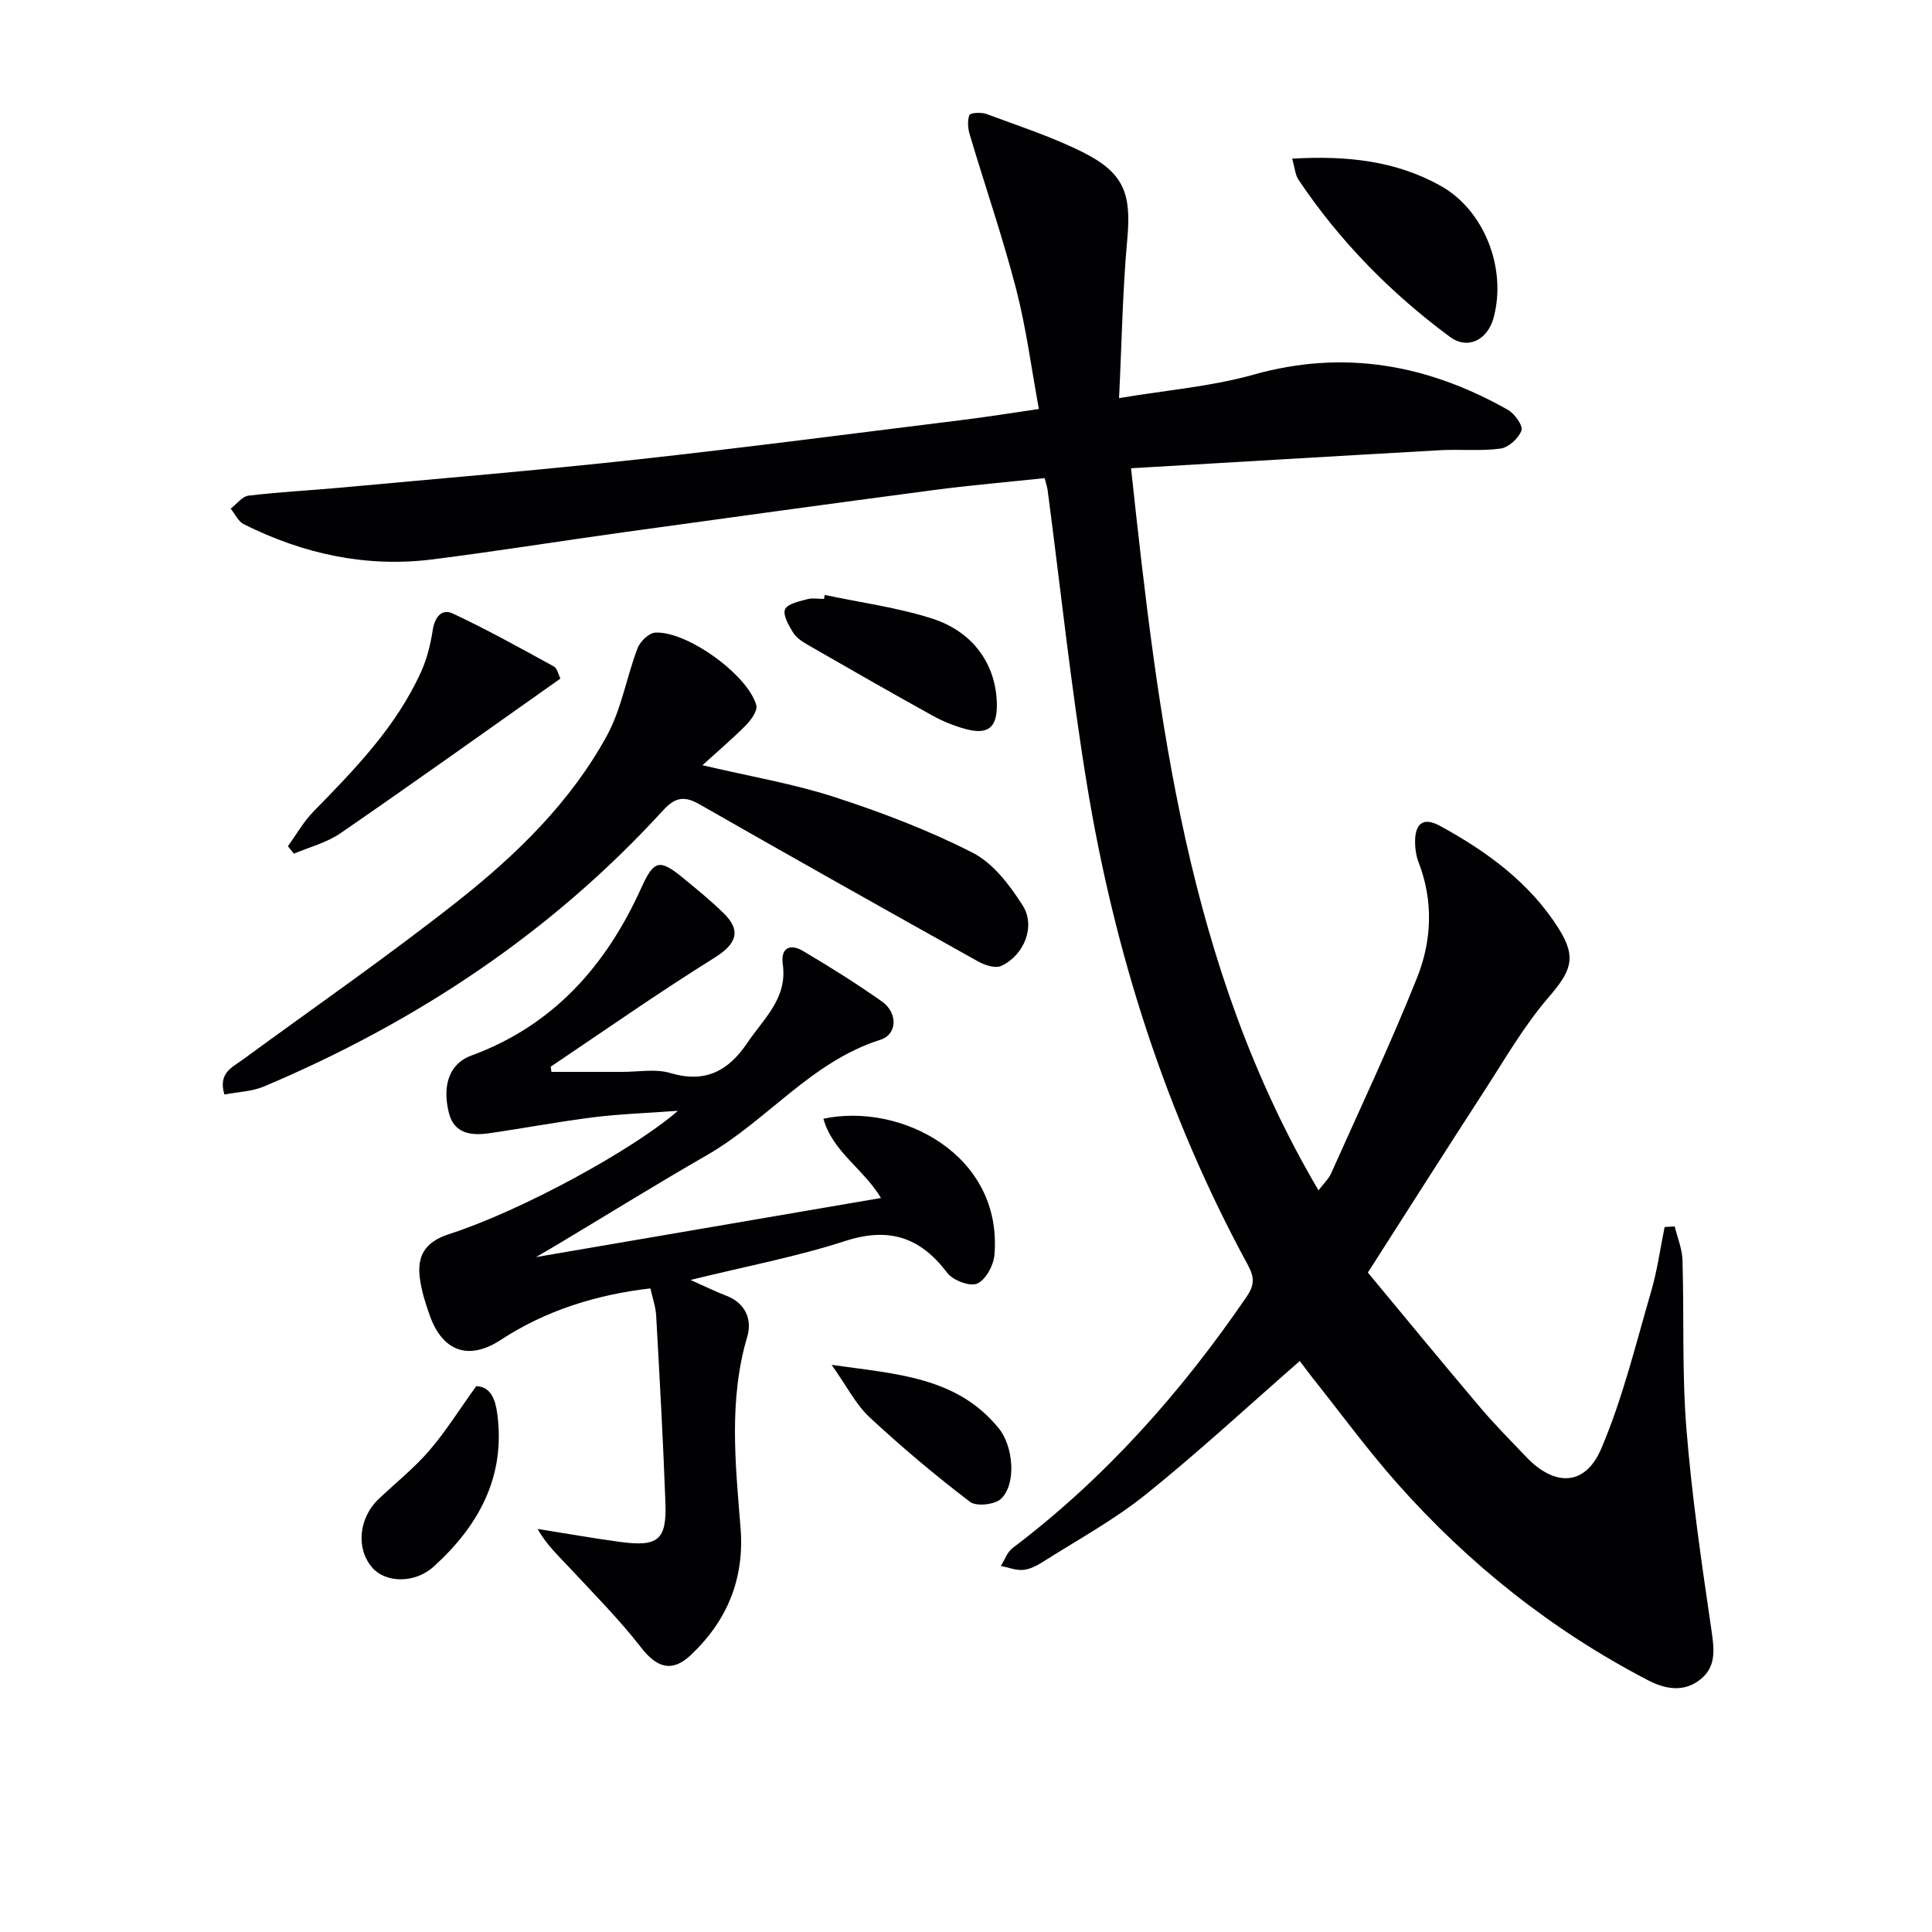 <svg enable-background="new 0 0 400 400" viewBox="0 0 400 400" xmlns="http://www.w3.org/2000/svg"><g fill="#010103"><path d="m269.11 281.78c-10.79 9.42-21.05 18.94-31.93 27.67-6.57 5.27-14.1 9.37-21.25 13.91-1.24.79-2.7 1.55-4.11 1.67-1.5.13-3.06-.52-4.6-.82.79-1.25 1.31-2.86 2.41-3.69 19.19-14.52 34.91-32.23 48.45-52.02 1.68-2.46 1.66-4.05.26-6.63-16.98-31.23-27.62-64.67-33.33-99.62-3.29-20.14-5.43-40.46-8.1-60.7-.08-.64-.3-1.26-.62-2.56-7.74.82-15.46 1.48-23.12 2.49-21.23 2.8-42.44 5.72-63.65 8.66-13.31 1.84-26.59 3.98-39.92 5.67-13.76 1.74-26.8-1.11-39.13-7.28-1.15-.58-1.82-2.12-2.71-3.22 1.23-.93 2.38-2.53 3.7-2.69 6.41-.77 12.88-1.09 19.32-1.68 20.35-1.88 40.72-3.57 61.04-5.8 22.62-2.48 45.18-5.44 67.76-8.23 4.92-.61 9.82-1.41 15.51-2.23-1.57-8.48-2.63-16.83-4.73-24.91-2.78-10.72-6.41-21.23-9.57-31.85-.39-1.3-.54-2.91-.08-4.11.18-.47 2.46-.61 3.53-.21 6.82 2.55 13.82 4.8 20.29 8.09 8.32 4.24 9.71 8.68 8.86 17.86-.97 10.55-1.13 21.17-1.7 32.88 9.94-1.68 19.09-2.4 27.75-4.84 18.83-5.31 36.18-2.11 52.77 7.27 1.39.79 3.15 3.28 2.79 4.27-.58 1.61-2.66 3.51-4.32 3.74-4.09.57-8.31.11-12.47.34-21.22 1.19-42.43 2.47-64.04 3.74 5.63 52 11.54 103.16 38.81 149.5 1.11-1.46 2.09-2.36 2.59-3.47 6.03-13.48 12.35-26.85 17.82-40.56 3.05-7.65 3.42-15.87.31-23.9-.47-1.21-.69-2.59-.72-3.89-.1-4.11 1.62-5.57 5.14-3.65 9.72 5.3 18.62 11.78 24.62 21.32 3.83 6.1 2.45 8.87-2.23 14.31-5.04 5.87-8.96 12.71-13.19 19.24-7.87 12.13-15.61 24.33-24.12 37.62 7.35 8.85 15.22 18.43 23.23 27.89 3.01 3.55 6.3 6.87 9.51 10.24 5.91 6.21 12.23 6.15 15.57-1.65 4.45-10.42 7.14-21.6 10.33-32.53 1.28-4.36 1.89-8.92 2.8-13.38.7-.04 1.39-.08 2.09-.12.56 2.32 1.54 4.63 1.61 6.96.35 11.63-.12 23.32.81 34.9 1.12 14.03 3.18 28.01 5.22 41.95.57 3.9.93 7.41-2.34 9.99-3.41 2.7-7.23 2.03-10.82.16-19.87-10.32-37.12-24.05-51.93-40.76-6.17-6.96-11.68-14.5-17.48-21.79-1.03-1.29-1.98-2.61-2.69-3.55z"/><path d="m110.96 260.27c24.34-4.17 47.63-8.16 71.44-12.24-3.62-6.04-10.04-9.59-11.92-16.41 16.04-3.42 37.2 7.49 35.4 28.26-.19 2.15-1.83 5.14-3.58 5.88-1.54.65-5.02-.68-6.19-2.24-5.59-7.39-12.06-9.52-21.13-6.58-9.99 3.24-20.39 5.2-32.01 8.06 3.44 1.53 5.36 2.5 7.36 3.25 4.05 1.51 5.41 5.04 4.4 8.42-3.9 13.14-2.47 26.38-1.41 39.61.85 10.56-2.74 19.27-10.33 26.41-3.86 3.64-7.01 2.6-10.26-1.59-4.43-5.71-9.57-10.89-14.51-16.2-2.46-2.65-5.13-5.1-6.91-8.35 5.67.9 11.33 1.91 17.01 2.68 7.91 1.07 9.72-.36 9.45-8.05-.47-12.95-1.2-25.89-1.92-38.83-.1-1.77-.73-3.51-1.19-5.6-11.33 1.3-21.79 4.64-30.98 10.66-6.62 4.34-12.04 2.41-14.69-5.02-.88-2.48-1.7-5.04-2.05-7.63-.64-4.66.95-7.6 6.02-9.24 15.12-4.9 38.1-17.46 47.4-25.54-6.54.48-12.04.66-17.48 1.34-7.24.91-14.41 2.27-21.64 3.31-3.66.53-7.22.1-8.3-4.2-1.53-6.1.4-10.34 4.6-11.87 17-6.22 27.96-18.63 35.23-34.73 2.58-5.71 3.75-6.06 8.5-2.18 2.95 2.42 5.94 4.84 8.65 7.52 3.69 3.65 2.41 6.38-2.02 9.14-11.5 7.17-22.61 14.96-33.86 22.52-.06.04.03.29.13 1.09 4.82 0 9.75-.01 14.67 0 3.33.01 6.88-.68 9.95.24 7.25 2.15 12.01-.42 15.97-6.29 3.38-5.01 8.29-9.18 7.31-16.19-.49-3.51 1.54-4.36 4.22-2.77 5.56 3.29 11.05 6.73 16.32 10.45 3.25 2.29 3.24 6.78-.33 7.91-14.34 4.55-23.43 16.71-35.92 23.89-10.23 5.88-20.26 12.1-30.39 18.17-1.37.83-2.77 1.63-5.01 2.94z"/><path d="m145.43 158.43c10.04 2.36 18.91 3.85 27.37 6.6 9.76 3.17 19.46 6.87 28.58 11.52 4.24 2.16 7.69 6.72 10.36 10.92 2.75 4.32.26 10.37-4.47 12.52-1.22.55-3.39-.16-4.76-.93-19.27-10.76-38.52-21.58-57.68-32.53-3.15-1.8-5.03-1.5-7.56 1.26-23.16 25.35-51.13 43.85-82.63 57.16-2.47 1.04-5.34 1.11-8.18 1.66-1.33-4.45 1.57-5.59 3.75-7.19 14.89-10.9 30.08-21.42 44.56-32.85 12.16-9.6 23.36-20.49 30.89-34.27 3.02-5.53 4.06-12.12 6.34-18.1.53-1.39 2.35-3.15 3.66-3.22 6.52-.38 19.13 8.69 20.92 15.01.31 1.1-1.01 3-2.06 4.07-2.71 2.76-5.66 5.25-9.09 8.37z"/><path d="m267.53 32.85c11.34-.67 21.48.44 30.75 5.63 9.04 5.06 13.69 17.06 10.97 27.26-1.23 4.62-5.34 6.75-9.05 4.01-12.25-9.06-22.84-19.82-31.35-32.52-.69-1.02-.76-2.44-1.32-4.38z"/><path d="m116.03 140.49c-15.29 10.8-30.33 21.55-45.55 32.03-2.84 1.95-6.4 2.85-9.63 4.23-.42-.52-.84-1.03-1.25-1.55 1.75-2.4 3.23-5.06 5.28-7.16 8.62-8.81 17.21-17.63 22.35-29.06 1.19-2.65 1.91-5.59 2.35-8.47.4-2.7 1.85-4.57 4.16-3.49 7.14 3.34 14.04 7.19 20.96 10.98.68.4.9 1.66 1.33 2.49z"/><path d="m170.76 123.18c7.41 1.57 15 2.58 22.18 4.87 8.68 2.77 13.34 9.68 13.45 17.78.06 4.8-1.8 6.37-6.51 5.1-2.37-.64-4.72-1.61-6.87-2.8-8.68-4.81-17.29-9.74-25.89-14.69-1.13-.65-2.34-1.5-2.98-2.57-.88-1.45-2.11-3.61-1.6-4.72.54-1.17 2.92-1.63 4.59-2.09 1.08-.3 2.31-.06 3.47-.06.05-.27.11-.54.16-.82z"/><path d="m98.6 286.99c3.04.1 3.96 2.81 4.35 5.68 1.76 13.07-3.85 23.24-13.14 31.66-3.96 3.59-9.96 3.37-12.68.3-3.48-3.93-2.91-10.32 1.3-14.31 3.49-3.31 7.29-6.34 10.42-9.96 3.4-3.94 6.18-8.42 9.75-13.37z"/><path d="m172.18 282.58c13.51 1.92 25.96 2.48 34.63 13.17 2.94 3.62 3.71 11.35.48 14.53-1.25 1.24-5.14 1.67-6.45.67-7.21-5.5-14.18-11.36-20.82-17.53-2.83-2.65-4.67-6.37-7.84-10.84z"/></g></svg>